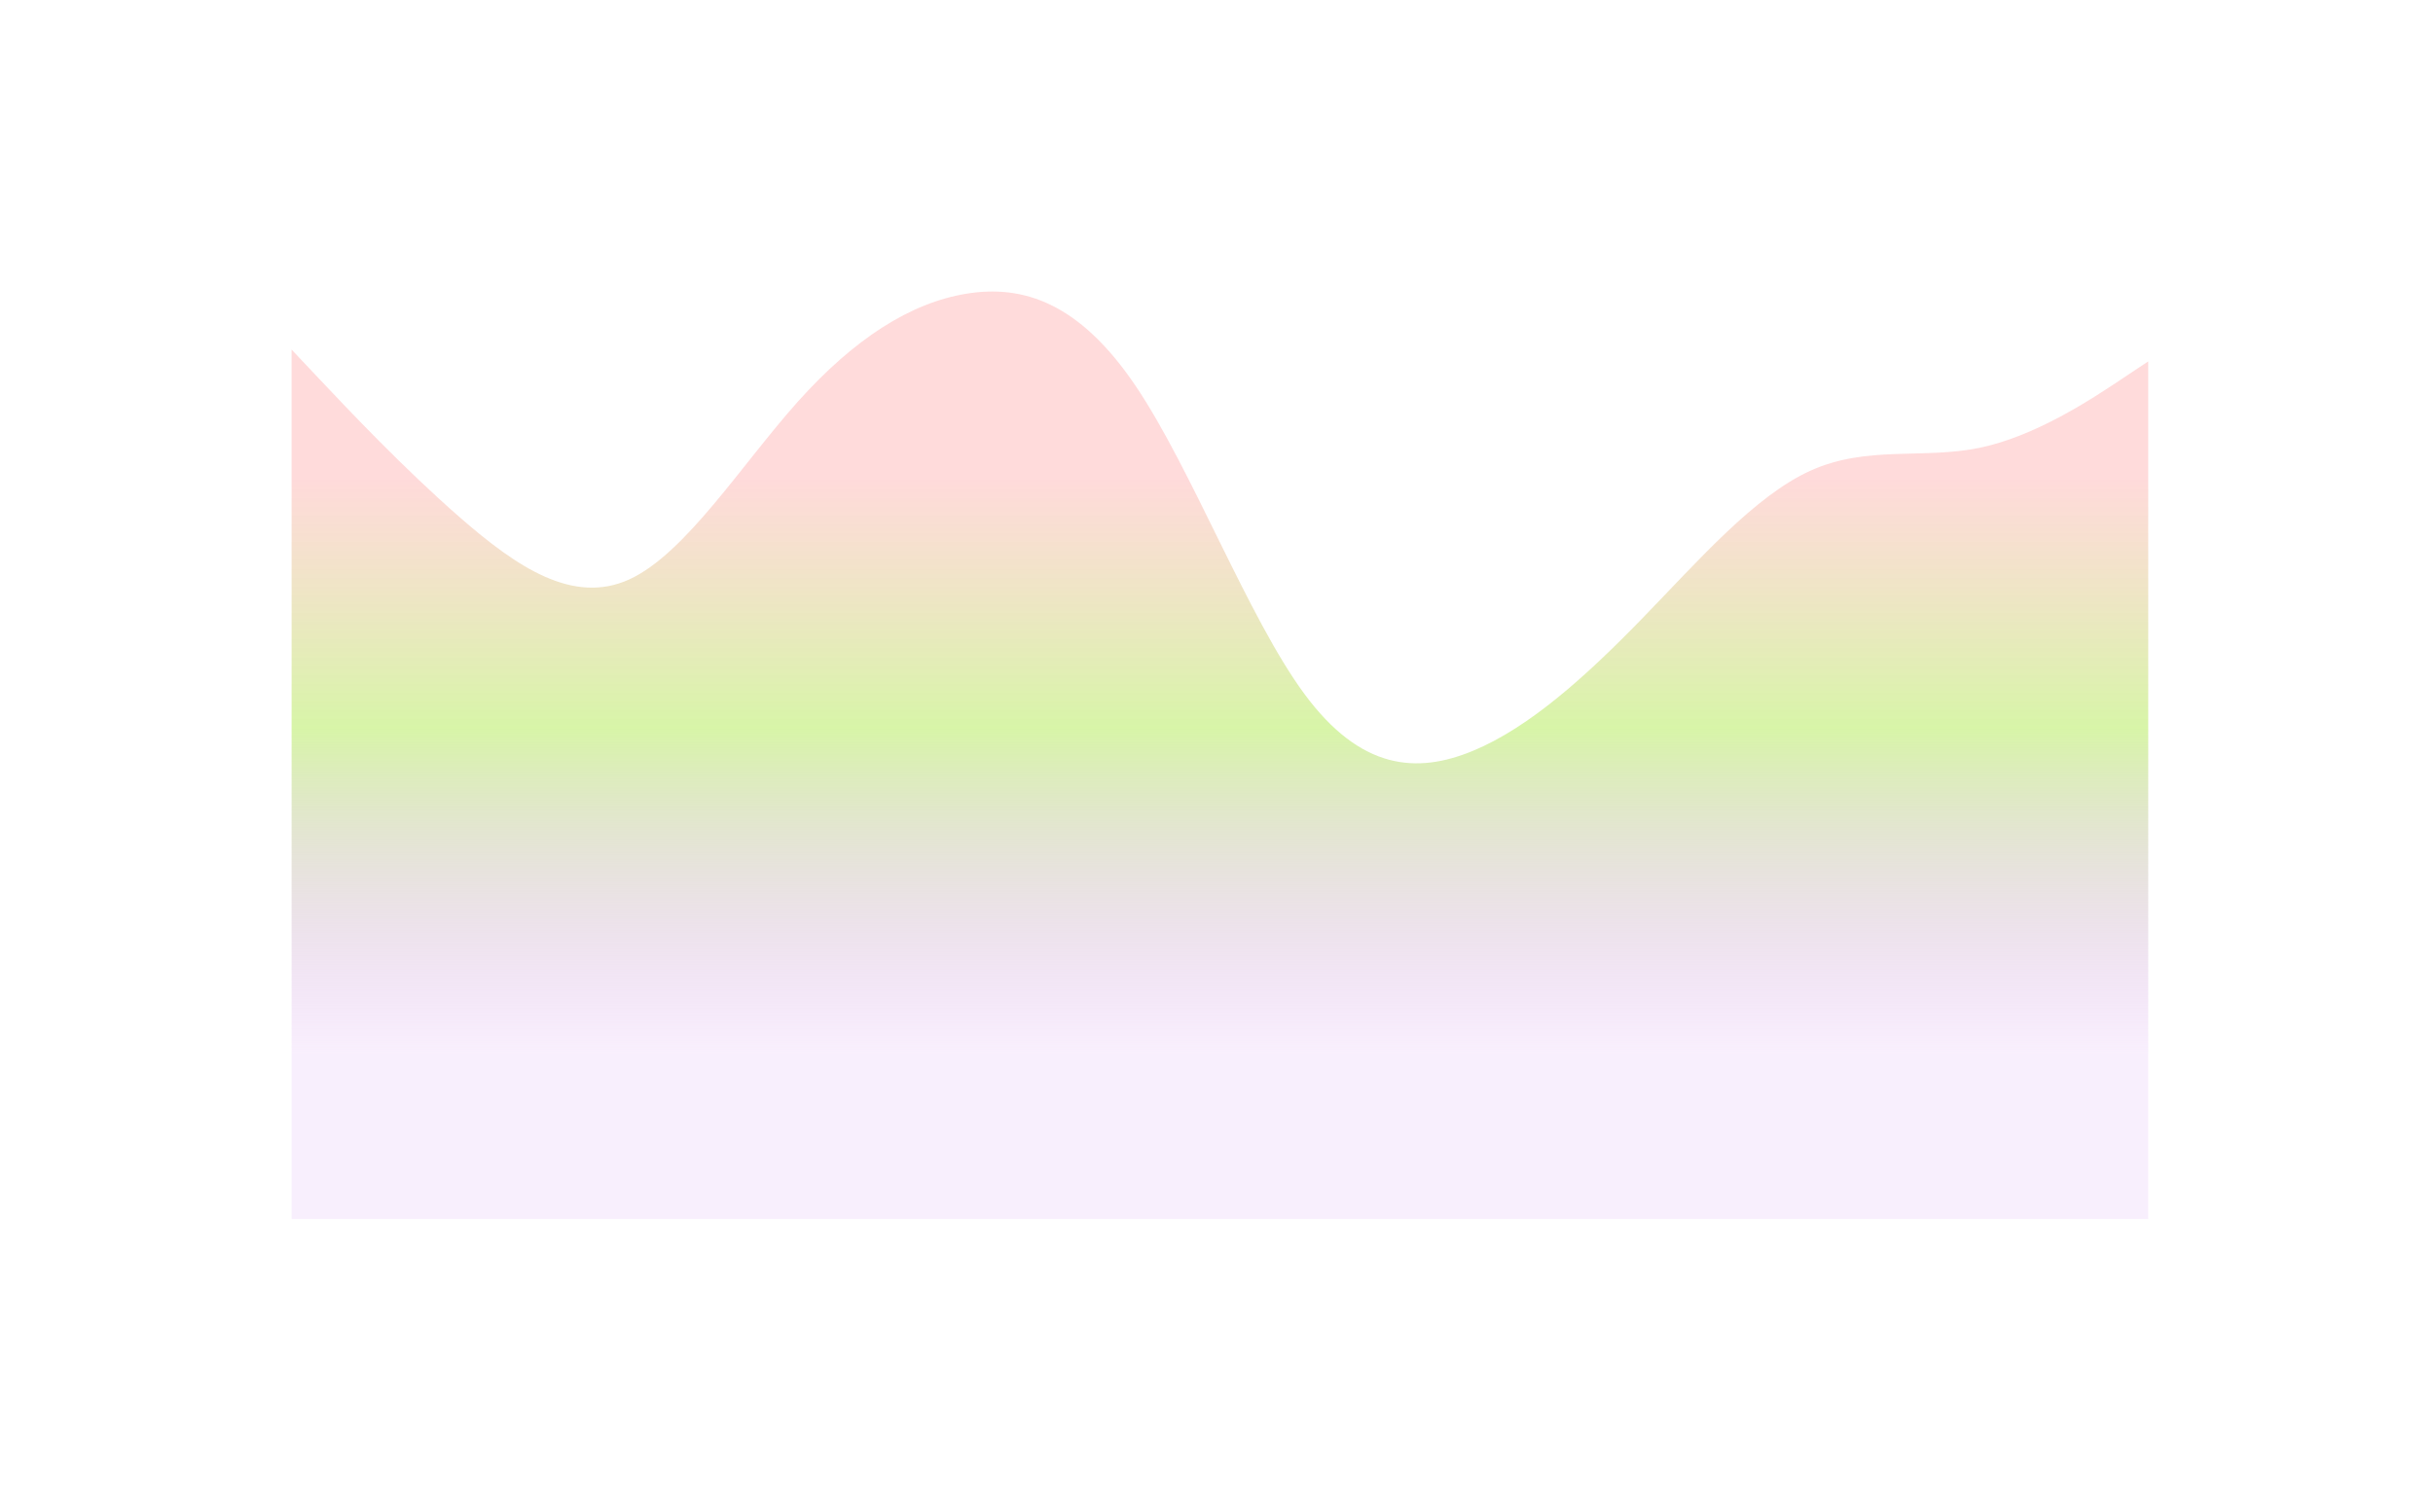 <?xml version="1.0" encoding="utf-8"?>
<svg xmlns="http://www.w3.org/2000/svg" fill="none" height="100%" overflow="visible" preserveAspectRatio="none" style="display: block;" viewBox="0 0 267 166" width="100%">
<g filter="url(#filter0_f_0_914)" id="Vector" style="mix-blend-mode:soft-light">
<path d="M35.087 41.646L32 38.372V133.805H235.75V39.667L232.663 41.721C229.576 43.775 223.402 47.883 217.227 49.157C211.053 50.43 204.879 48.869 198.705 51.655C192.53 54.441 186.356 61.573 180.182 67.924C174.008 74.276 167.833 79.846 161.659 82.409C155.485 84.973 149.311 84.531 143.136 76.157C136.962 67.784 130.788 51.479 124.614 42.343C118.439 33.207 112.265 31.239 106.091 32.233C99.917 33.228 93.742 37.184 87.568 44.075C81.394 50.967 75.22 60.793 69.046 63.605C62.871 66.418 56.697 62.215 50.523 56.841C44.349 51.466 38.174 44.919 35.087 41.646L35.087 41.646Z" fill="url(#paint0_linear_0_914)"/>
</g>
<defs>
<filter color-interpolation-filters="sRGB" filterUnits="userSpaceOnUse" height="164.305" id="filter0_f_0_914" width="266.25" x="0.75" y="0.75">
<feFlood flood-opacity="0" result="BackgroundImageFix"/>
<feBlend in="SourceGraphic" in2="BackgroundImageFix" mode="normal" result="shape"/>
<feGaussianBlur result="effect1_foregroundBlur_0_914" stdDeviation="15.625"/>
</filter>
<linearGradient gradientUnits="userSpaceOnUse" id="paint0_linear_0_914" x1="178.25" x2="178.25" y1="52.555" y2="137.555">
<stop stop-color="#FFBFBF" stop-opacity="0.57"/>
<stop offset="0.321" stop-color="#C5F07F" stop-opacity="0.68"/>
<stop offset="0.743" stop-color="#CC7FF0" stop-opacity="0.12"/>
</linearGradient>
</defs>
</svg>